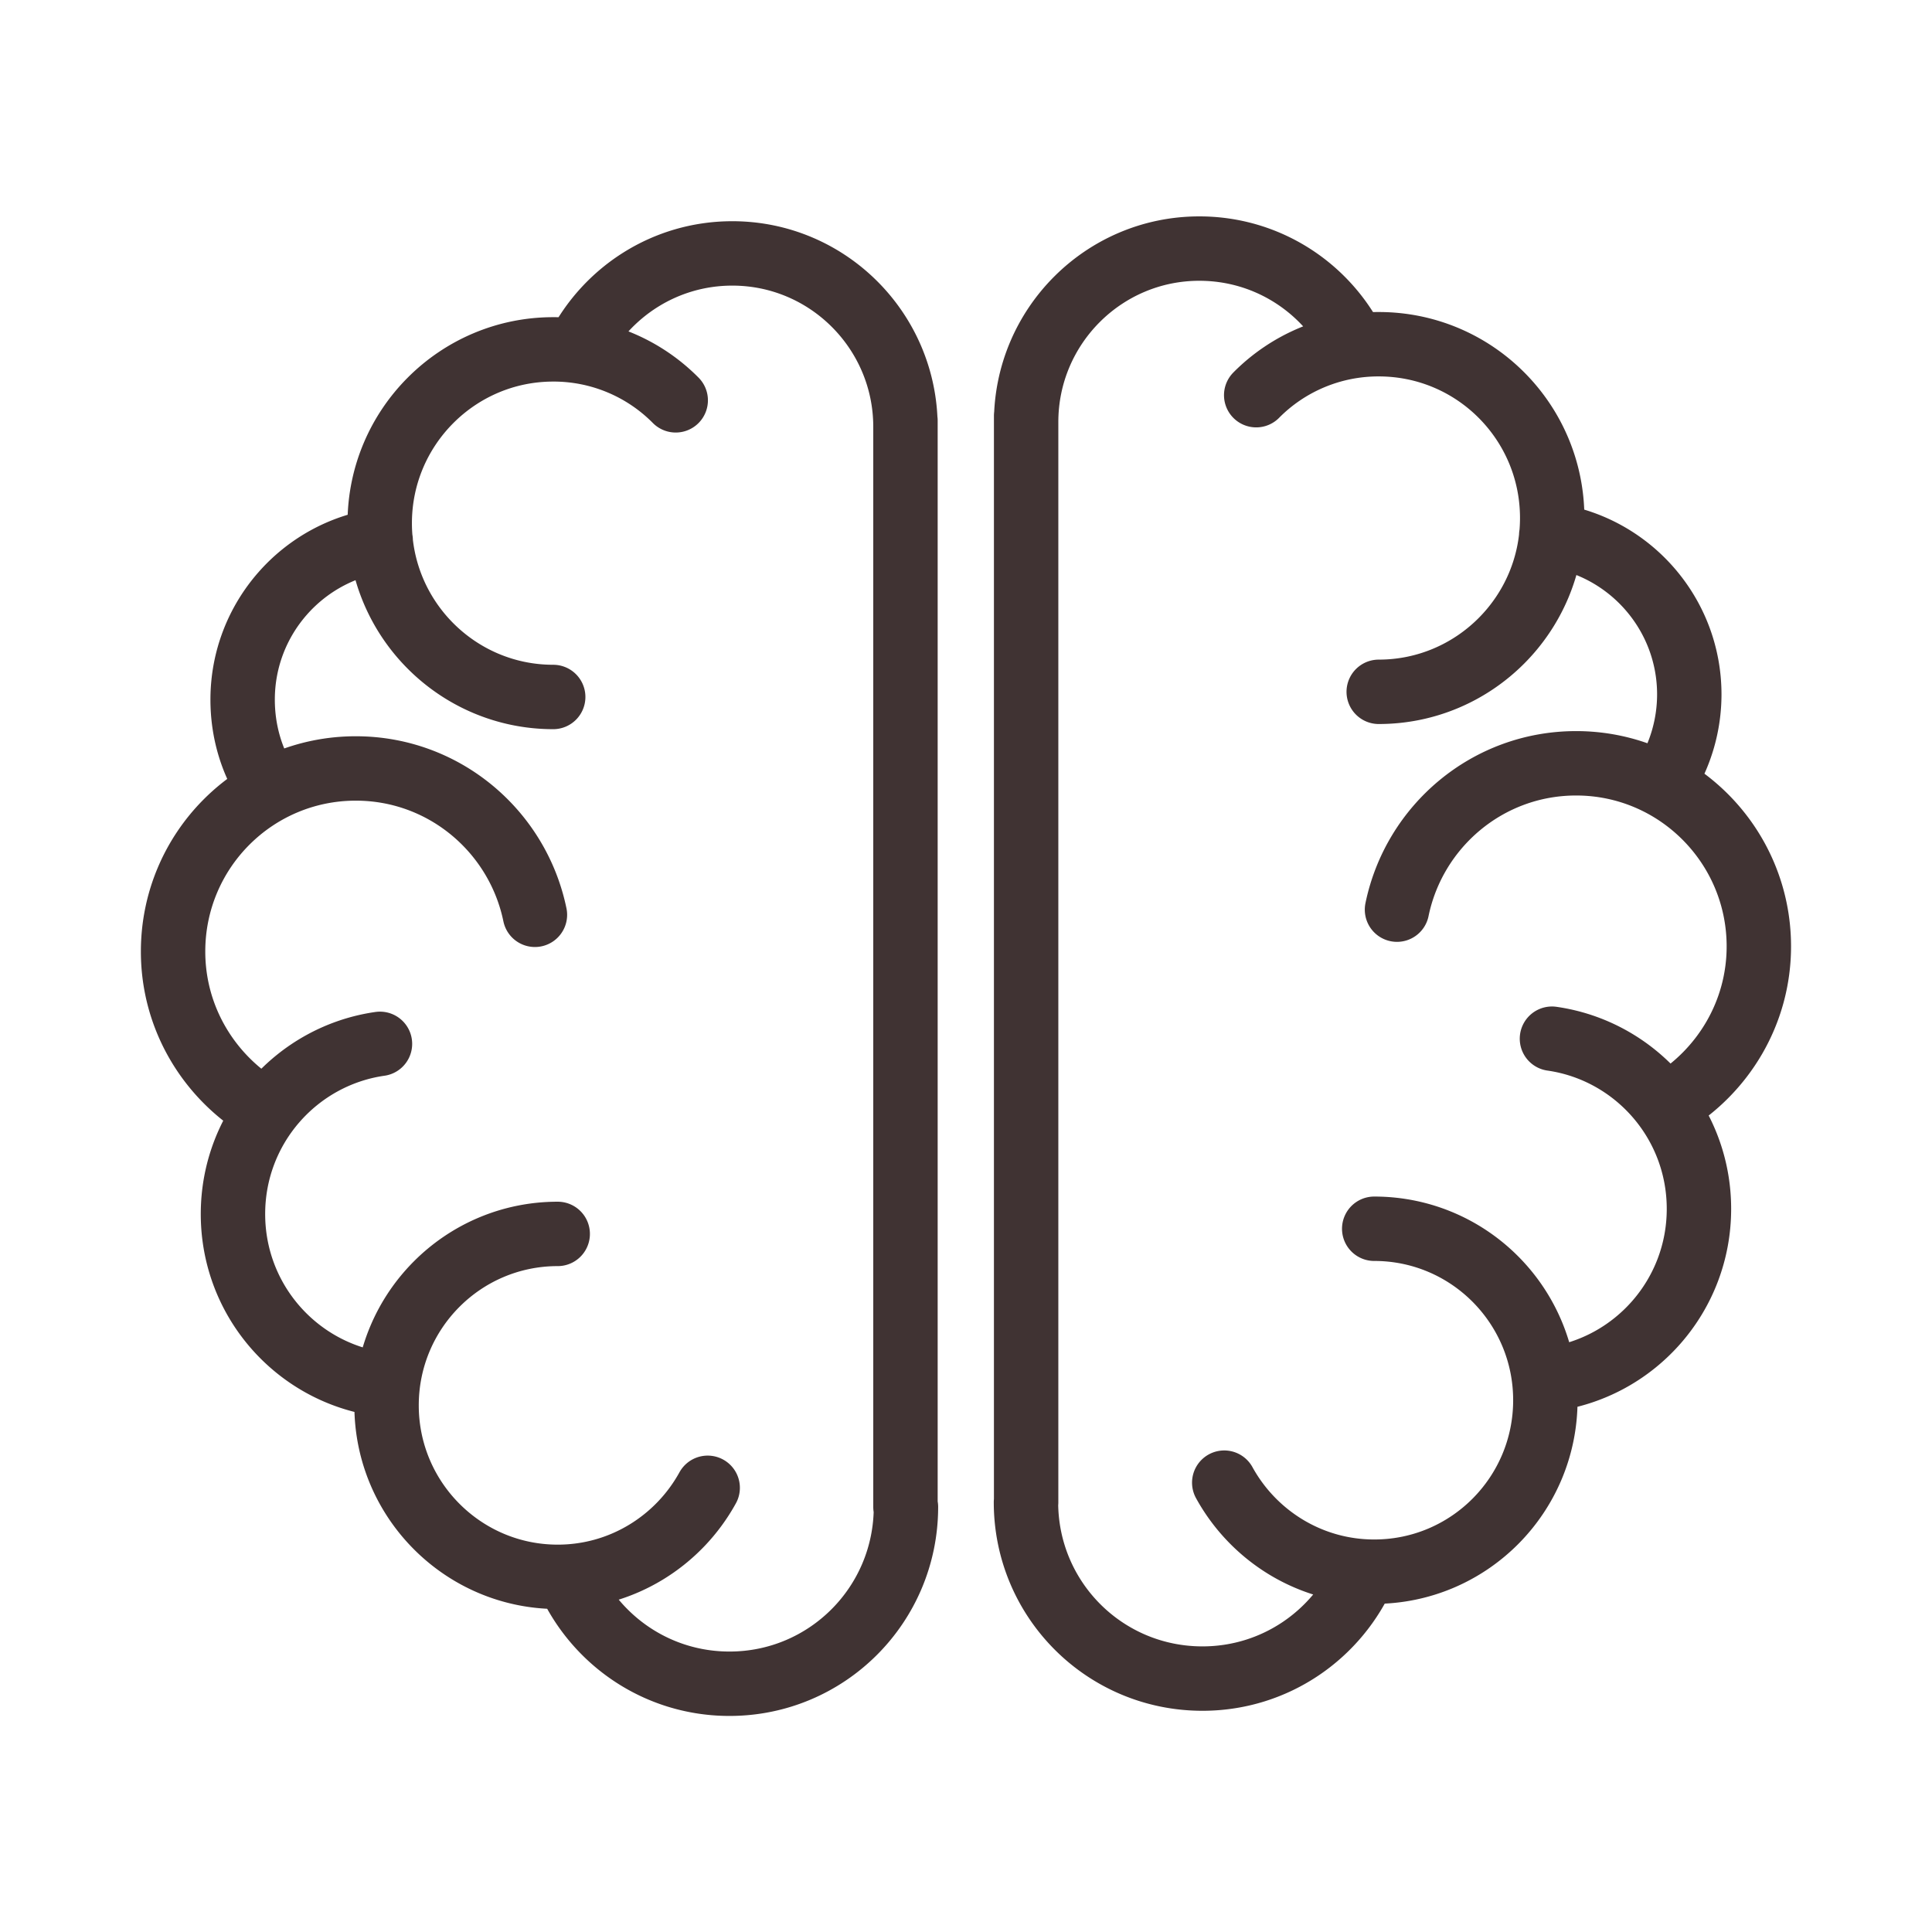 <svg viewBox="0 0 24 24" fill="none" height="24" width="24" xmlns="http://www.w3.org/2000/svg">
    <path d="M12.745 18.66c0 1.213.979 2.192 2.192 2.192.905 0 1.678-.547 2.015-1.328m-1.744-1.106c.362.658 1.061 1.106 1.863 1.106 1.176 0 2.126-.954 2.126-2.13 0-1.176-.95-2.13-2.126-2.13m2.208-2.361c1.032.148 1.826 1.036 1.826 2.114s-.794 1.966-1.826 2.114m1.46-3.422c.662-.399 1.11-1.123 1.11-1.953 0-1.254-1.016-2.274-2.27-2.274-1.098 0-2.011.781-2.225 1.818m3.323-1.608a2.004 2.004 0 0 0 .308-1.065c0-1.008-.748-1.842-1.715-1.978m-2.143 1.945c1.188 0 2.155-.967 2.155-2.159s-.962-2.159-2.155-2.159a2.134 2.134 0 0 0-1.522.633m1.197-.674c-.362-.683-1.077-1.147-1.904-1.147-1.188 0-2.151.967-2.151 2.155m0-.078v13.497m-1.493.058c0 1.213-.979 2.196-2.192 2.196-.905 0-1.678-.547-2.015-1.328m1.744-1.106c-.362.658-1.061 1.106-1.863 1.106-1.172 0-2.126-.954-2.126-2.13 0-1.176.95-2.13 2.126-2.13m-2.208-2.361c-1.032.148-1.826 1.036-1.826 2.114s.794 1.966 1.826 2.114m-1.46-3.422c-.662-.399-1.11-1.123-1.11-1.953 0-1.258 1.016-2.274 2.27-2.274 1.098 0 2.011.781 2.225 1.818m-3.323-1.604c-.197-.308-.308-.674-.308-1.069 0-1.008.748-1.842 1.715-1.978m2.143 1.945c-1.188 0-2.155-.967-2.155-2.159s.967-2.159 2.155-2.159a2.134 2.134 0 0 1 1.522.633M7.18 4.324c.358-.699 1.082-1.176 1.917-1.176 1.188 0 2.151.967 2.151 2.155m0-.078V18.722" stroke-width=".8" stroke-linejoin="round" stroke-linecap="round" stroke="#403333"></path>
</svg>